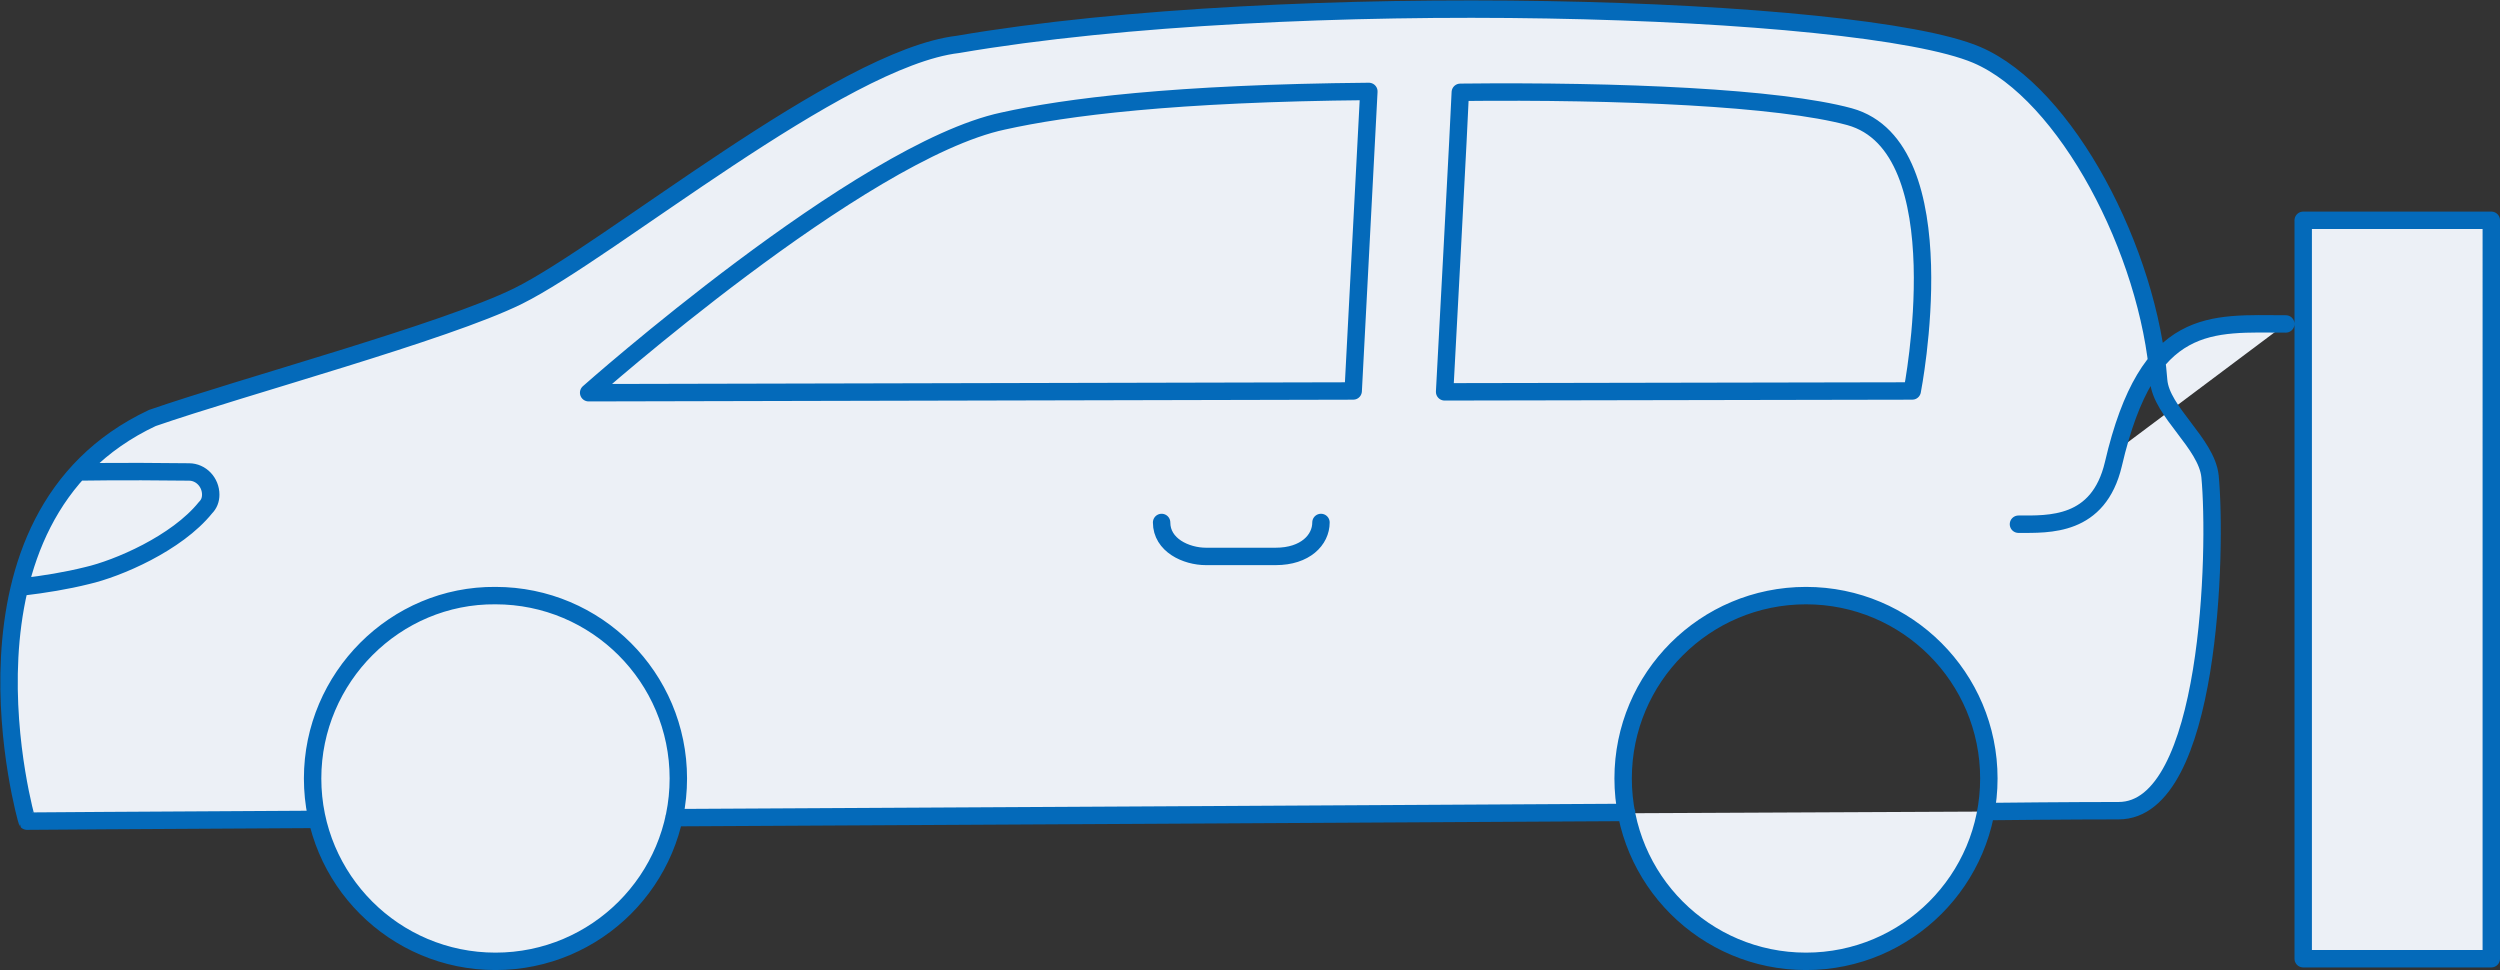 <?xml version="1.0" encoding="utf-8"?>
<!-- Generator: Adobe Illustrator 27.0.1, SVG Export Plug-In . SVG Version: 6.00 Build 0)  -->
<svg version="1.1" id="Layer_1" xmlns="http://www.w3.org/2000/svg" xmlns:xlink="http://www.w3.org/1999/xlink" x="0px" y="0px"
	 viewBox="0 0 287.1 111.4" style="enable-background:new 0 0 287.1 111.4;" xml:space="preserve">
<rect x="0" y="0" width="287.1" height="111.4" fill="#333333" stroke="none"/>
<style type="text/css">
	.st0{fill:#ECF0F6;}
	.st1{fill:#ECF0F6;stroke:#046ABA;stroke-width:2;stroke-linecap:round;stroke-linejoin:round;}
</style>
<path class="st0" d="M35.9,89.4c0,11.6,9.4,21,21,21s21-9.4,21-21c0-11.6-9.4-21-21-21c0,0,0,0,0,0C45.4,68.3,35.9,77.8,35.9,89.4
	C35.9,89.4,35.9,89.4,35.9,89.4z"/>
<path id="Path_71" class="st1" d="M36,94.1c-19.9,0.1-32.9,0.2-32.9,0.2S-7,59.5,17.5,48c10.4-3.6,33.7-9.9,42-14
	c10.5-5.2,37-27.3,50.5-28.9c37.9-6.5,103.6-4.5,117,1.2c10.3,4.4,19.8,22.6,20.9,37.4c0.3,3.6,5.5,7.2,5.9,11
	c0.8,8.4,0.1,38.4-10.5,38.4c-0.5,0-6,0-15.1,0.1 M186.8,93.3c-32.6,0.2-74.1,0.4-109.4,0.6 M35.9,89.4c0,11.6,9.4,21,21,21
	s21-9.4,21-21c0-11.6-9.4-21-21-21c0,0,0,0,0,0C45.4,68.3,35.9,77.8,35.9,89.4C35.9,89.4,35.9,89.4,35.9,89.4z M186.4,89.4
	c0,11.6,9.4,21,21,21c11.6,0,21-9.4,21-21s-9.4-21-21-21l0,0C195.8,68.4,186.4,77.8,186.4,89.4L186.4,89.4z M212.4,13.4
	c12.7,3.5,7.2,31.5,7.2,31.5L165.9,45c0,0,1.8-33.5,1.8-34.4C186.1,10.4,204.3,11.2,212.4,13.4z M155.4,44.9l-87.8,0.2
	c0,0,31.2-27.7,47.6-31.2c7.2-1.6,19.6-3.2,42-3.4L155.4,44.9z M151.7,60c0,2-1.8,3.9-5.2,3.9h-8c-2.3,0-5.1-1.3-5.1-3.9 M9,54.2
	c1.1,0,4.1-0.1,12.7,0c1.4,0,2.5,1.2,2.5,2.6c0,0.6-0.2,1.1-0.6,1.5c-3.3,4.1-10.1,7-13.6,7.8c-2.4,0.6-4.9,1-7.4,1.3 M264.5,110.1
	h21.6V25.3h-21.6V110.1z M262.5,37.2c-8.5,0-15.8-1.1-19.8,16.1c-1.7,7.2-7.4,6.9-10.9,6.9"/>
</svg>
